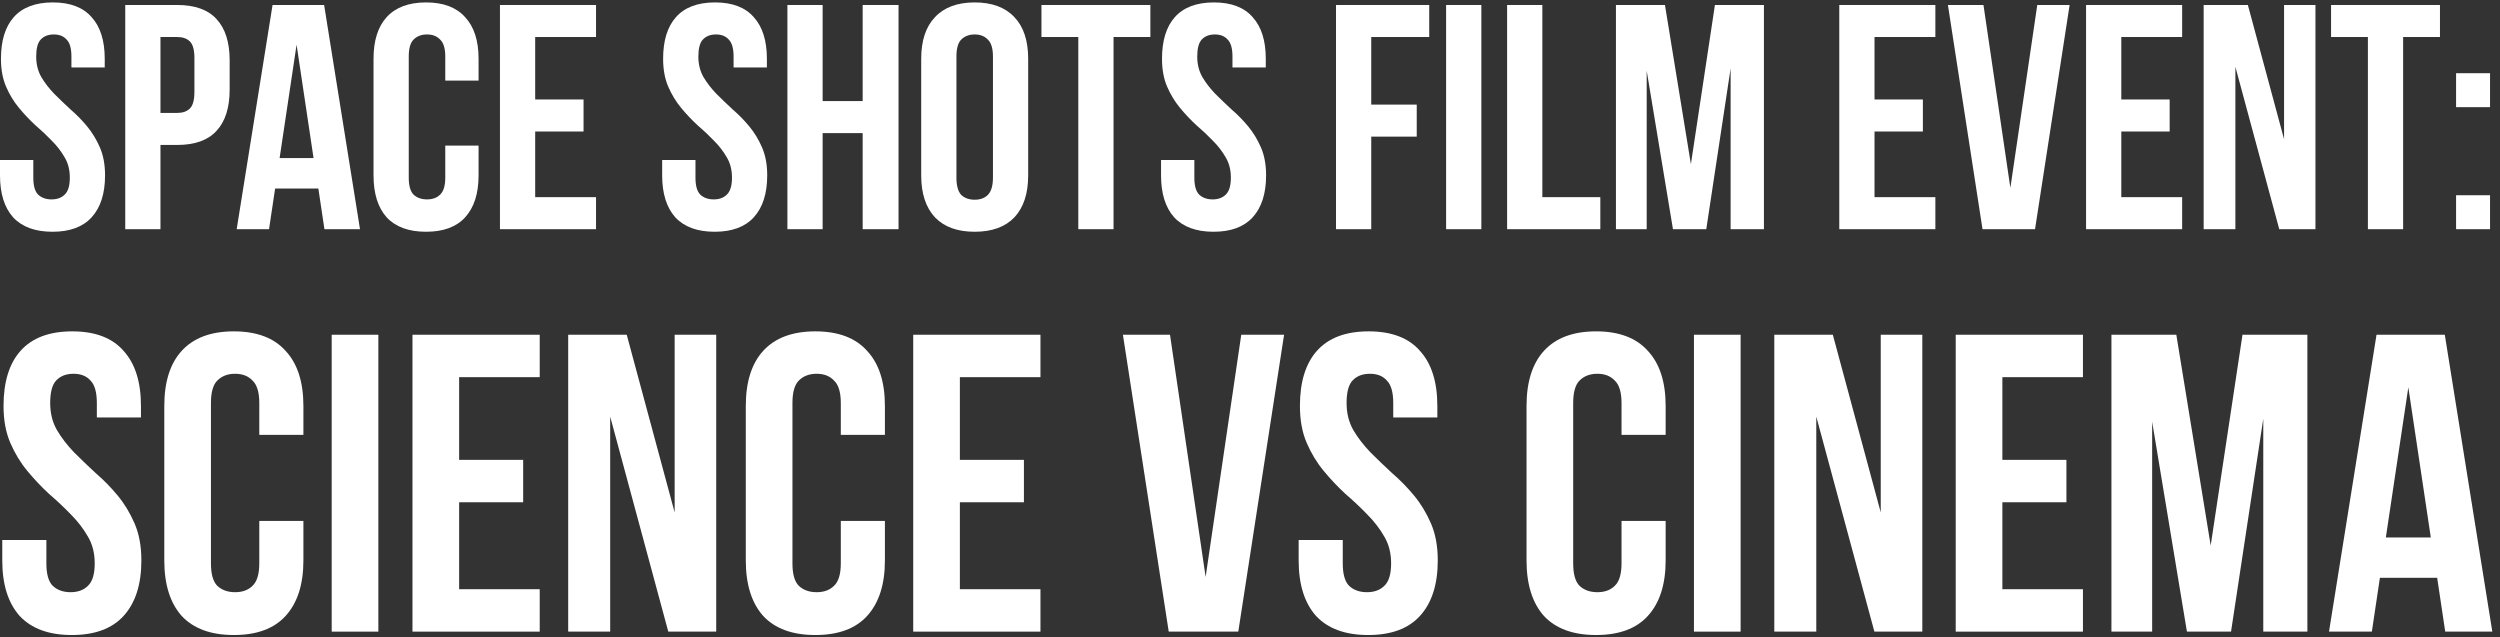 <?xml version="1.0" encoding="UTF-8"?> <svg xmlns="http://www.w3.org/2000/svg" width="251" height="64" viewBox="0 0 251 64" fill="none"><rect x="0" y="0" width="251" height="64" fill="#333333" stroke="none"/><g clip-path="url(#clip0_2018_3389)"><path d="M250.228 63.416H245.501L244.692 58.008H238.943L238.134 63.416H233.833L238.603 33.608H245.458L250.228 63.416ZM239.539 53.962H244.053L241.796 38.889L239.539 53.962Z" fill="white"></path><path d="M221.953 54.772L225.146 33.608H231.661V63.416H227.233V42.04L223.996 63.416H219.568L216.076 42.338V63.416H211.988V33.608H218.503L221.953 54.772Z" fill="white"></path><path d="M201.038 46.17H207.468V50.428H201.038V59.157H209.128V63.416H196.354V33.608H209.128V37.867H201.038V46.17Z" fill="white"></path><path d="M182.355 41.827V63.416H178.139V33.608H184.016L188.827 51.45V33.608H193V63.416H188.189L182.355 41.827Z" fill="white"></path><path d="M170.073 33.608H174.757V63.416H170.073V33.608Z" fill="white"></path><path d="M167.231 52.302V56.262C167.231 58.675 166.635 60.534 165.442 61.84C164.278 63.118 162.547 63.756 160.247 63.756C157.948 63.756 156.202 63.118 155.01 61.84C153.846 60.534 153.264 58.675 153.264 56.262V40.762C153.264 38.349 153.846 36.504 155.01 35.227C156.202 33.921 157.948 33.268 160.247 33.268C162.547 33.268 164.278 33.921 165.442 35.227C166.635 36.504 167.231 38.349 167.231 40.762V43.658H162.802V40.464C162.802 39.385 162.575 38.633 162.121 38.207C161.695 37.753 161.113 37.526 160.375 37.526C159.637 37.526 159.041 37.753 158.587 38.207C158.161 38.633 157.948 39.385 157.948 40.464V56.56C157.948 57.639 158.161 58.391 158.587 58.817C159.041 59.243 159.637 59.456 160.375 59.456C161.113 59.456 161.695 59.243 162.121 58.817C162.575 58.391 162.802 57.639 162.802 56.56V52.302H167.231Z" fill="white"></path><path d="M130.513 40.762C130.513 38.349 131.08 36.504 132.216 35.227C133.38 33.921 135.111 33.268 137.411 33.268C139.71 33.268 141.428 33.921 142.563 35.227C143.727 36.504 144.309 38.349 144.309 40.762V41.912H139.881V40.464C139.881 39.385 139.668 38.633 139.242 38.207C138.844 37.753 138.277 37.526 137.539 37.526C136.8 37.526 136.218 37.753 135.793 38.207C135.395 38.633 135.197 39.385 135.197 40.464C135.197 41.486 135.424 42.395 135.878 43.189C136.332 43.956 136.9 44.694 137.581 45.404C138.262 46.085 138.986 46.781 139.753 47.49C140.548 48.172 141.286 48.924 141.967 49.747C142.648 50.57 143.216 51.507 143.67 52.557C144.125 53.608 144.352 54.843 144.352 56.262C144.352 58.675 143.755 60.534 142.563 61.84C141.399 63.118 139.668 63.756 137.368 63.756C135.069 63.756 133.323 63.118 132.131 61.84C130.967 60.534 130.385 58.675 130.385 56.262V54.218H134.813V56.56C134.813 57.639 135.026 58.391 135.452 58.817C135.906 59.243 136.502 59.456 137.24 59.456C137.979 59.456 138.56 59.243 138.986 58.817C139.441 58.391 139.668 57.639 139.668 56.56C139.668 55.538 139.441 54.644 138.986 53.877C138.532 53.083 137.964 52.344 137.283 51.663C136.602 50.953 135.864 50.258 135.069 49.577C134.302 48.867 133.578 48.1 132.897 47.277C132.216 46.454 131.648 45.517 131.194 44.467C130.74 43.416 130.513 42.182 130.513 40.762Z" fill="white"></path><path d="M121.045 57.923L124.622 33.608H128.922L124.324 63.416H117.34L112.741 33.608H117.468L121.045 57.923Z" fill="white"></path><path d="M96.371 46.17H102.801V50.428H96.371V59.157H104.462V63.416H91.687V33.608H104.462V37.867H96.371V46.17Z" fill="white"></path><path d="M88.845 52.302V56.262C88.845 58.675 88.249 60.534 87.057 61.84C85.893 63.118 84.161 63.756 81.862 63.756C79.562 63.756 77.817 63.118 76.624 61.84C75.46 60.534 74.878 58.675 74.878 56.262V40.762C74.878 38.349 75.46 36.504 76.624 35.227C77.817 33.921 79.562 33.268 81.862 33.268C84.161 33.268 85.893 33.921 87.057 35.227C88.249 36.504 88.845 38.349 88.845 40.762V43.658H84.417V40.464C84.417 39.385 84.19 38.633 83.735 38.207C83.31 37.753 82.728 37.526 81.99 37.526C81.251 37.526 80.655 37.753 80.201 38.207C79.775 38.633 79.562 39.385 79.562 40.464V56.56C79.562 57.639 79.775 58.391 80.201 58.817C80.655 59.243 81.251 59.456 81.99 59.456C82.728 59.456 83.31 59.243 83.735 58.817C84.19 58.391 84.417 57.639 84.417 56.56V52.302H88.845Z" fill="white"></path><path d="M61.263 41.827V63.416H57.047V33.608H62.923L67.735 51.45V33.608H71.908V63.416H67.096L61.263 41.827Z" fill="white"></path><path d="M46.097 46.17H52.526V50.428H46.097V59.157H54.187V63.416H41.413V33.608H54.187V37.867H46.097V46.17Z" fill="white"></path><path d="M33.303 33.608H37.987V63.416H33.303V33.608Z" fill="white"></path><path d="M30.462 52.302V56.262C30.462 58.675 29.866 60.534 28.673 61.84C27.509 63.118 25.778 63.756 23.478 63.756C21.179 63.756 19.433 63.118 18.241 61.84C17.077 60.534 16.495 58.675 16.495 56.262V40.762C16.495 38.349 17.077 36.504 18.241 35.227C19.433 33.921 21.179 33.268 23.478 33.268C25.778 33.268 27.509 33.921 28.673 35.227C29.866 36.504 30.462 38.349 30.462 40.762V43.658H26.033V40.464C26.033 39.385 25.806 38.633 25.352 38.207C24.926 37.753 24.344 37.526 23.606 37.526C22.868 37.526 22.272 37.753 21.817 38.207C21.392 38.633 21.179 39.385 21.179 40.464V56.56C21.179 57.639 21.392 58.391 21.817 58.817C22.272 59.243 22.868 59.456 23.606 59.456C24.344 59.456 24.926 59.243 25.352 58.817C25.806 58.391 26.033 57.639 26.033 56.56V52.302H30.462Z" fill="white"></path><path d="M0.355 40.762C0.355 38.349 0.923 36.504 2.059 35.227C3.222 33.921 4.954 33.268 7.254 33.268C9.553 33.268 11.27 33.921 12.406 35.227C13.57 36.504 14.152 38.349 14.152 40.762V41.912H9.723V40.464C9.723 39.385 9.51 38.633 9.085 38.207C8.687 37.753 8.119 37.526 7.381 37.526C6.643 37.526 6.061 37.753 5.635 38.207C5.238 38.633 5.039 39.385 5.039 40.464C5.039 41.486 5.266 42.395 5.721 43.189C6.175 43.956 6.743 44.694 7.424 45.404C8.105 46.085 8.829 46.781 9.596 47.49C10.39 48.172 11.129 48.924 11.81 49.747C12.491 50.57 13.059 51.507 13.513 52.557C13.967 53.608 14.194 54.843 14.194 56.262C14.194 58.675 13.598 60.534 12.406 61.84C11.242 63.118 9.51 63.756 7.211 63.756C4.912 63.756 3.166 63.118 1.973 61.84C0.809 60.534 0.228 58.675 0.228 56.262V54.218H4.656V56.56C4.656 57.639 4.869 58.391 5.295 58.817C5.749 59.243 6.345 59.456 7.083 59.456C7.821 59.456 8.403 59.243 8.829 58.817C9.283 58.391 9.51 57.639 9.51 56.56C9.51 55.538 9.283 54.644 8.829 53.877C8.375 53.083 7.807 52.344 7.126 51.663C6.444 50.953 5.706 50.258 4.912 49.577C4.145 48.867 3.421 48.1 2.74 47.277C2.059 46.454 1.491 45.517 1.037 44.467C0.582 43.416 0.355 42.182 0.355 40.762Z" fill="white"></path><path d="M250 19.602V23.011H246.591V19.602H250ZM250 7.35V10.759H246.591V7.35H250Z" fill="white"></path><path d="M234.039 0.501H244.972V3.716H241.274V23.011H237.737V3.716H234.039V0.501Z" fill="white"></path><path d="M224.432 6.707V23.011H221.248V0.501H225.686L229.32 13.975V0.501H232.471V23.011H228.837L224.432 6.707Z" fill="white"></path><path d="M212.979 9.987H217.834V13.203H212.979V19.795H219.088V23.011H209.441V0.501H219.088V3.716H212.979V9.987Z" fill="white"></path><path d="M201.841 18.862L204.542 0.501H207.79L204.317 23.011H199.044L195.571 0.501H199.14L201.841 18.862Z" fill="white"></path><path d="M188.201 9.987H193.057V13.203H188.201V19.795H194.311V23.011H184.664V0.501H194.311V3.716H188.201V9.987Z" fill="white"></path><path d="M169.766 16.483L172.178 0.501H177.098V23.011H173.754V6.868L171.31 23.011H167.965L165.328 7.093V23.011H162.241V0.501H167.161L169.766 16.483Z" fill="white"></path><path d="M151.314 0.501H154.851V19.795H160.672V23.011H151.314V0.501Z" fill="white"></path><path d="M145.19 0.501H148.727V23.011H145.19V0.501Z" fill="white"></path><path d="M137.673 10.502H142.24V13.717H137.673V23.011H134.136V0.501H143.494V3.716H137.673V10.502Z" fill="white"></path><path d="M116.665 5.903C116.665 4.081 117.094 2.687 117.952 1.723C118.831 0.736 120.138 0.243 121.875 0.243C123.611 0.243 124.908 0.736 125.766 1.723C126.645 2.687 127.084 4.081 127.084 5.903V6.771H123.74V5.678C123.74 4.863 123.579 4.295 123.258 3.974C122.957 3.631 122.529 3.459 121.971 3.459C121.414 3.459 120.974 3.631 120.653 3.974C120.353 4.295 120.203 4.863 120.203 5.678C120.203 6.45 120.374 7.136 120.717 7.736C121.06 8.315 121.489 8.872 122.003 9.408C122.518 9.923 123.065 10.448 123.643 10.984C124.244 11.498 124.801 12.066 125.316 12.688C125.83 13.31 126.259 14.017 126.602 14.81C126.945 15.604 127.116 16.536 127.116 17.608C127.116 19.43 126.666 20.835 125.766 21.821C124.887 22.785 123.579 23.268 121.843 23.268C120.106 23.268 118.788 22.785 117.887 21.821C117.008 20.835 116.569 19.43 116.569 17.608V16.065H119.913V17.833C119.913 18.648 120.074 19.216 120.396 19.538C120.739 19.859 121.189 20.02 121.746 20.02C122.304 20.02 122.743 19.859 123.065 19.538C123.408 19.216 123.579 18.648 123.579 17.833C123.579 17.061 123.408 16.386 123.065 15.807C122.722 15.207 122.293 14.65 121.778 14.135C121.264 13.599 120.706 13.074 120.106 12.559C119.527 12.024 118.981 11.445 118.466 10.823C117.952 10.201 117.523 9.494 117.18 8.701C116.837 7.907 116.665 6.975 116.665 5.903Z" fill="white"></path><path d="M104.563 0.501H115.497V3.716H111.799V23.011H108.262V3.716H104.563V0.501Z" fill="white"></path><path d="M96.026 17.833C96.026 18.648 96.187 19.227 96.508 19.57C96.851 19.891 97.302 20.052 97.859 20.052C98.416 20.052 98.856 19.891 99.177 19.57C99.52 19.227 99.692 18.648 99.692 17.833V5.678C99.692 4.863 99.52 4.295 99.177 3.974C98.856 3.631 98.416 3.459 97.859 3.459C97.302 3.459 96.851 3.631 96.508 3.974C96.187 4.295 96.026 4.863 96.026 5.678V17.833ZM92.489 5.903C92.489 4.081 92.95 2.687 93.871 1.723C94.793 0.736 96.122 0.243 97.859 0.243C99.595 0.243 100.924 0.736 101.846 1.723C102.768 2.687 103.229 4.081 103.229 5.903V17.608C103.229 19.43 102.768 20.835 101.846 21.821C100.924 22.785 99.595 23.268 97.859 23.268C96.122 23.268 94.793 22.785 93.871 21.821C92.95 20.835 92.489 19.43 92.489 17.608V5.903Z" fill="white"></path><path d="M82.592 23.011H79.055V0.501H82.592V10.148H86.612V0.501H90.213V23.011H86.612V13.364H82.592V23.011Z" fill="white"></path><path d="M66.577 5.903C66.577 4.081 67.006 2.687 67.864 1.723C68.742 0.736 70.05 0.243 71.787 0.243C73.523 0.243 74.82 0.736 75.678 1.723C76.557 2.687 76.996 4.081 76.996 5.903V6.771H73.652V5.678C73.652 4.863 73.491 4.295 73.169 3.974C72.869 3.631 72.441 3.459 71.883 3.459C71.326 3.459 70.886 3.631 70.565 3.974C70.264 4.295 70.115 4.863 70.115 5.678C70.115 6.45 70.286 7.136 70.629 7.736C70.972 8.315 71.401 8.872 71.915 9.408C72.43 9.923 72.976 10.448 73.555 10.984C74.156 11.498 74.713 12.066 75.227 12.688C75.742 13.31 76.171 14.017 76.514 14.81C76.857 15.604 77.028 16.536 77.028 17.608C77.028 19.43 76.578 20.835 75.678 21.821C74.799 22.785 73.491 23.268 71.754 23.268C70.018 23.268 68.7 22.785 67.799 21.821C66.92 20.835 66.481 19.43 66.481 17.608V16.065H69.825V17.833C69.825 18.648 69.986 19.216 70.307 19.538C70.65 19.859 71.101 20.02 71.658 20.02C72.215 20.02 72.655 19.859 72.976 19.538C73.319 19.216 73.491 18.648 73.491 17.833C73.491 17.061 73.319 16.386 72.976 15.807C72.633 15.207 72.205 14.65 71.69 14.135C71.176 13.599 70.618 13.074 70.018 12.559C69.439 12.024 68.892 11.445 68.378 10.823C67.864 10.201 67.435 9.494 67.092 8.701C66.749 7.907 66.577 6.975 66.577 5.903Z" fill="white"></path><path d="M53.733 9.987H58.588V13.203H53.733V19.795H59.842V23.011H50.195V0.501H59.842V3.716H53.733V9.987Z" fill="white"></path><path d="M48.049 14.618V17.608C48.049 19.43 47.599 20.835 46.699 21.821C45.819 22.785 44.512 23.268 42.775 23.268C41.039 23.268 39.72 22.785 38.82 21.821C37.941 20.835 37.502 19.43 37.502 17.608V5.903C37.502 4.081 37.941 2.687 38.82 1.723C39.72 0.736 41.039 0.243 42.775 0.243C44.512 0.243 45.819 0.736 46.699 1.723C47.599 2.687 48.049 4.081 48.049 5.903V8.09H44.705V5.678C44.705 4.863 44.533 4.295 44.19 3.974C43.869 3.631 43.429 3.459 42.872 3.459C42.314 3.459 41.864 3.631 41.521 3.974C41.2 4.295 41.039 4.863 41.039 5.678V17.833C41.039 18.648 41.2 19.216 41.521 19.538C41.864 19.859 42.314 20.02 42.872 20.02C43.429 20.02 43.869 19.859 44.19 19.538C44.533 19.216 44.705 18.648 44.705 17.833V14.618H48.049Z" fill="white"></path><path d="M36.144 23.011H32.574L31.963 18.927H27.622L27.011 23.011H23.763L27.365 0.501H32.542L36.144 23.011ZM28.073 15.872H31.481L29.777 4.488L28.073 15.872Z" fill="white"></path><path d="M17.784 0.501C19.563 0.501 20.881 0.972 21.739 1.916C22.618 2.859 23.057 4.242 23.057 6.064V8.99C23.057 10.812 22.618 12.195 21.739 13.138C20.881 14.082 19.563 14.553 17.784 14.553H16.111V23.011H12.574V0.501H17.784ZM16.111 3.716V11.338H17.784C18.341 11.338 18.77 11.188 19.07 10.887C19.37 10.587 19.52 10.03 19.52 9.215V5.839C19.52 5.024 19.37 4.467 19.07 4.167C18.77 3.866 18.341 3.716 17.784 3.716H16.111Z" fill="white"></path><path d="M0.096 5.903C0.096 4.081 0.525 2.687 1.383 1.723C2.262 0.736 3.569 0.243 5.306 0.243C7.042 0.243 8.339 0.736 9.197 1.723C10.076 2.687 10.515 4.081 10.515 5.903V6.771H7.171V5.678C7.171 4.863 7.01 4.295 6.689 3.974C6.389 3.631 5.96 3.459 5.402 3.459C4.845 3.459 4.405 3.631 4.084 3.974C3.784 4.295 3.634 4.863 3.634 5.678C3.634 6.45 3.805 7.136 4.148 7.736C4.491 8.315 4.92 8.872 5.435 9.408C5.949 9.923 6.496 10.448 7.075 10.984C7.675 11.498 8.232 12.066 8.747 12.688C9.261 13.31 9.69 14.017 10.033 14.81C10.376 15.604 10.547 16.536 10.547 17.608C10.547 19.43 10.097 20.835 9.197 21.821C8.318 22.785 7.01 23.268 5.274 23.268C3.537 23.268 2.219 22.785 1.318 21.821C0.439 20.835 0 19.43 0 17.608V16.065H3.344V17.833C3.344 18.648 3.505 19.216 3.827 19.538C4.17 19.859 4.62 20.02 5.177 20.02C5.735 20.02 6.174 19.859 6.496 19.538C6.839 19.216 7.01 18.648 7.01 17.833C7.01 17.061 6.839 16.386 6.496 15.807C6.153 15.207 5.724 14.65 5.209 14.135C4.695 13.599 4.138 13.074 3.537 12.559C2.958 12.024 2.412 11.445 1.897 10.823C1.383 10.201 0.954 9.494 0.611 8.701C0.268 7.907 0.096 6.975 0.096 5.903Z" fill="white"></path></g><defs><clipPath id="clip0_2018_3389"><rect width="251" height="64" fill="white"></rect></clipPath></defs></svg> 